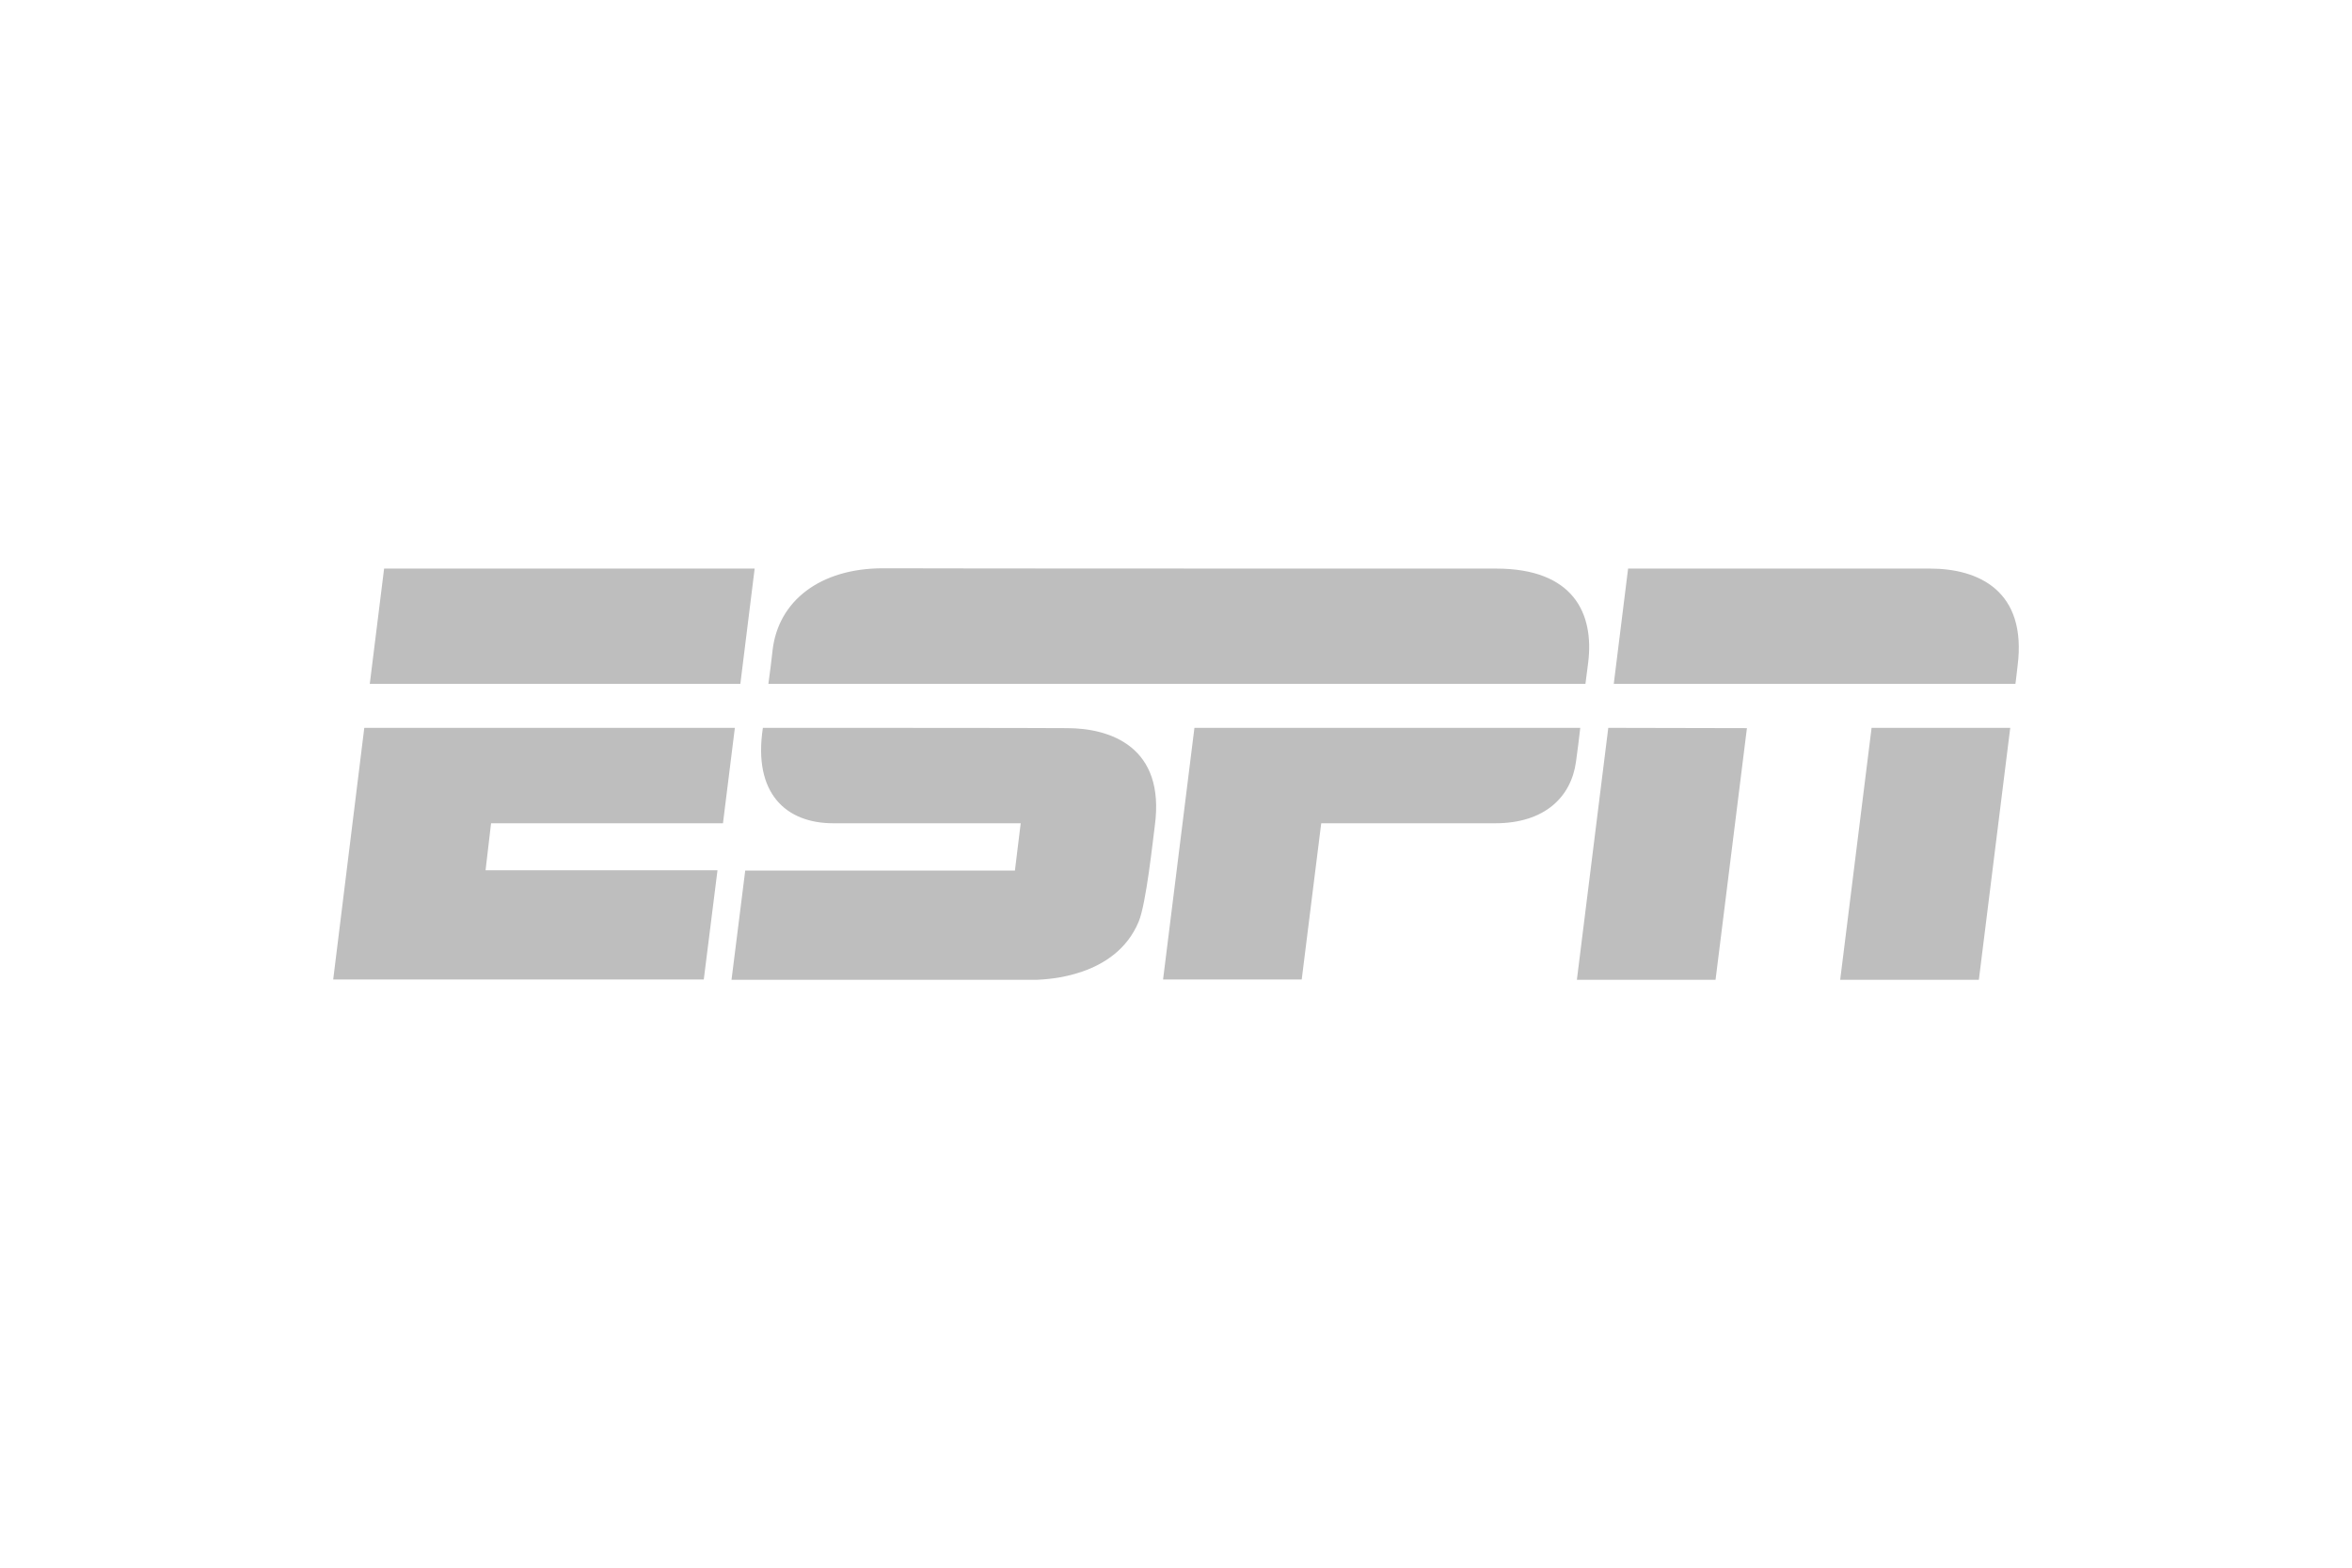 <svg width="120" height="80" viewBox="0 0 120 80" fill="none" xmlns="http://www.w3.org/2000/svg">
    <path d="M45.05 29c-3.203 0-5.334 1.66-5.63 4.163-.061.584-.139 1.152-.217 1.736H80.89l.14-1.09c.31-2.52-.762-4.794-4.696-4.794 0 0-29.604 0-31.283-.015zm-25.453.015-.731 5.884h18.907l.73-5.884H19.598zm63.469 0-.731 5.884h20.493s.031-.215.109-.906c.497-3.872-2.022-4.978-4.463-4.978H83.066zm-1.011 8.127L80.453 50h7.075l1.601-12.843-7.074-.015zm13.434 0L93.887 50h7.075l1.601-12.858h-7.074zm-76.903 0L17 49.985h18.907l.7-5.577H24.774l.28-2.396h11.832l.607-4.87H18.586zm20.337 0c-.513 3.349 1.182 4.87 3.592 4.87h9.562l-.295 2.412h-13.76l-.7 5.576h15.58c.497-.03 4.011-.123 5.193-2.965.388-.922.73-4.21.824-4.9.544-4.025-2.27-4.978-4.478-4.978-1.213-.015-13.108-.015-15.518-.015zm22.017 0L59.34 49.985h7.074l.995-7.973h8.878c2.52 0 3.872-1.337 4.12-3.134.078-.584.156-1.152.218-1.736H60.94z" fill="#BEBEBE"/>
</svg>
